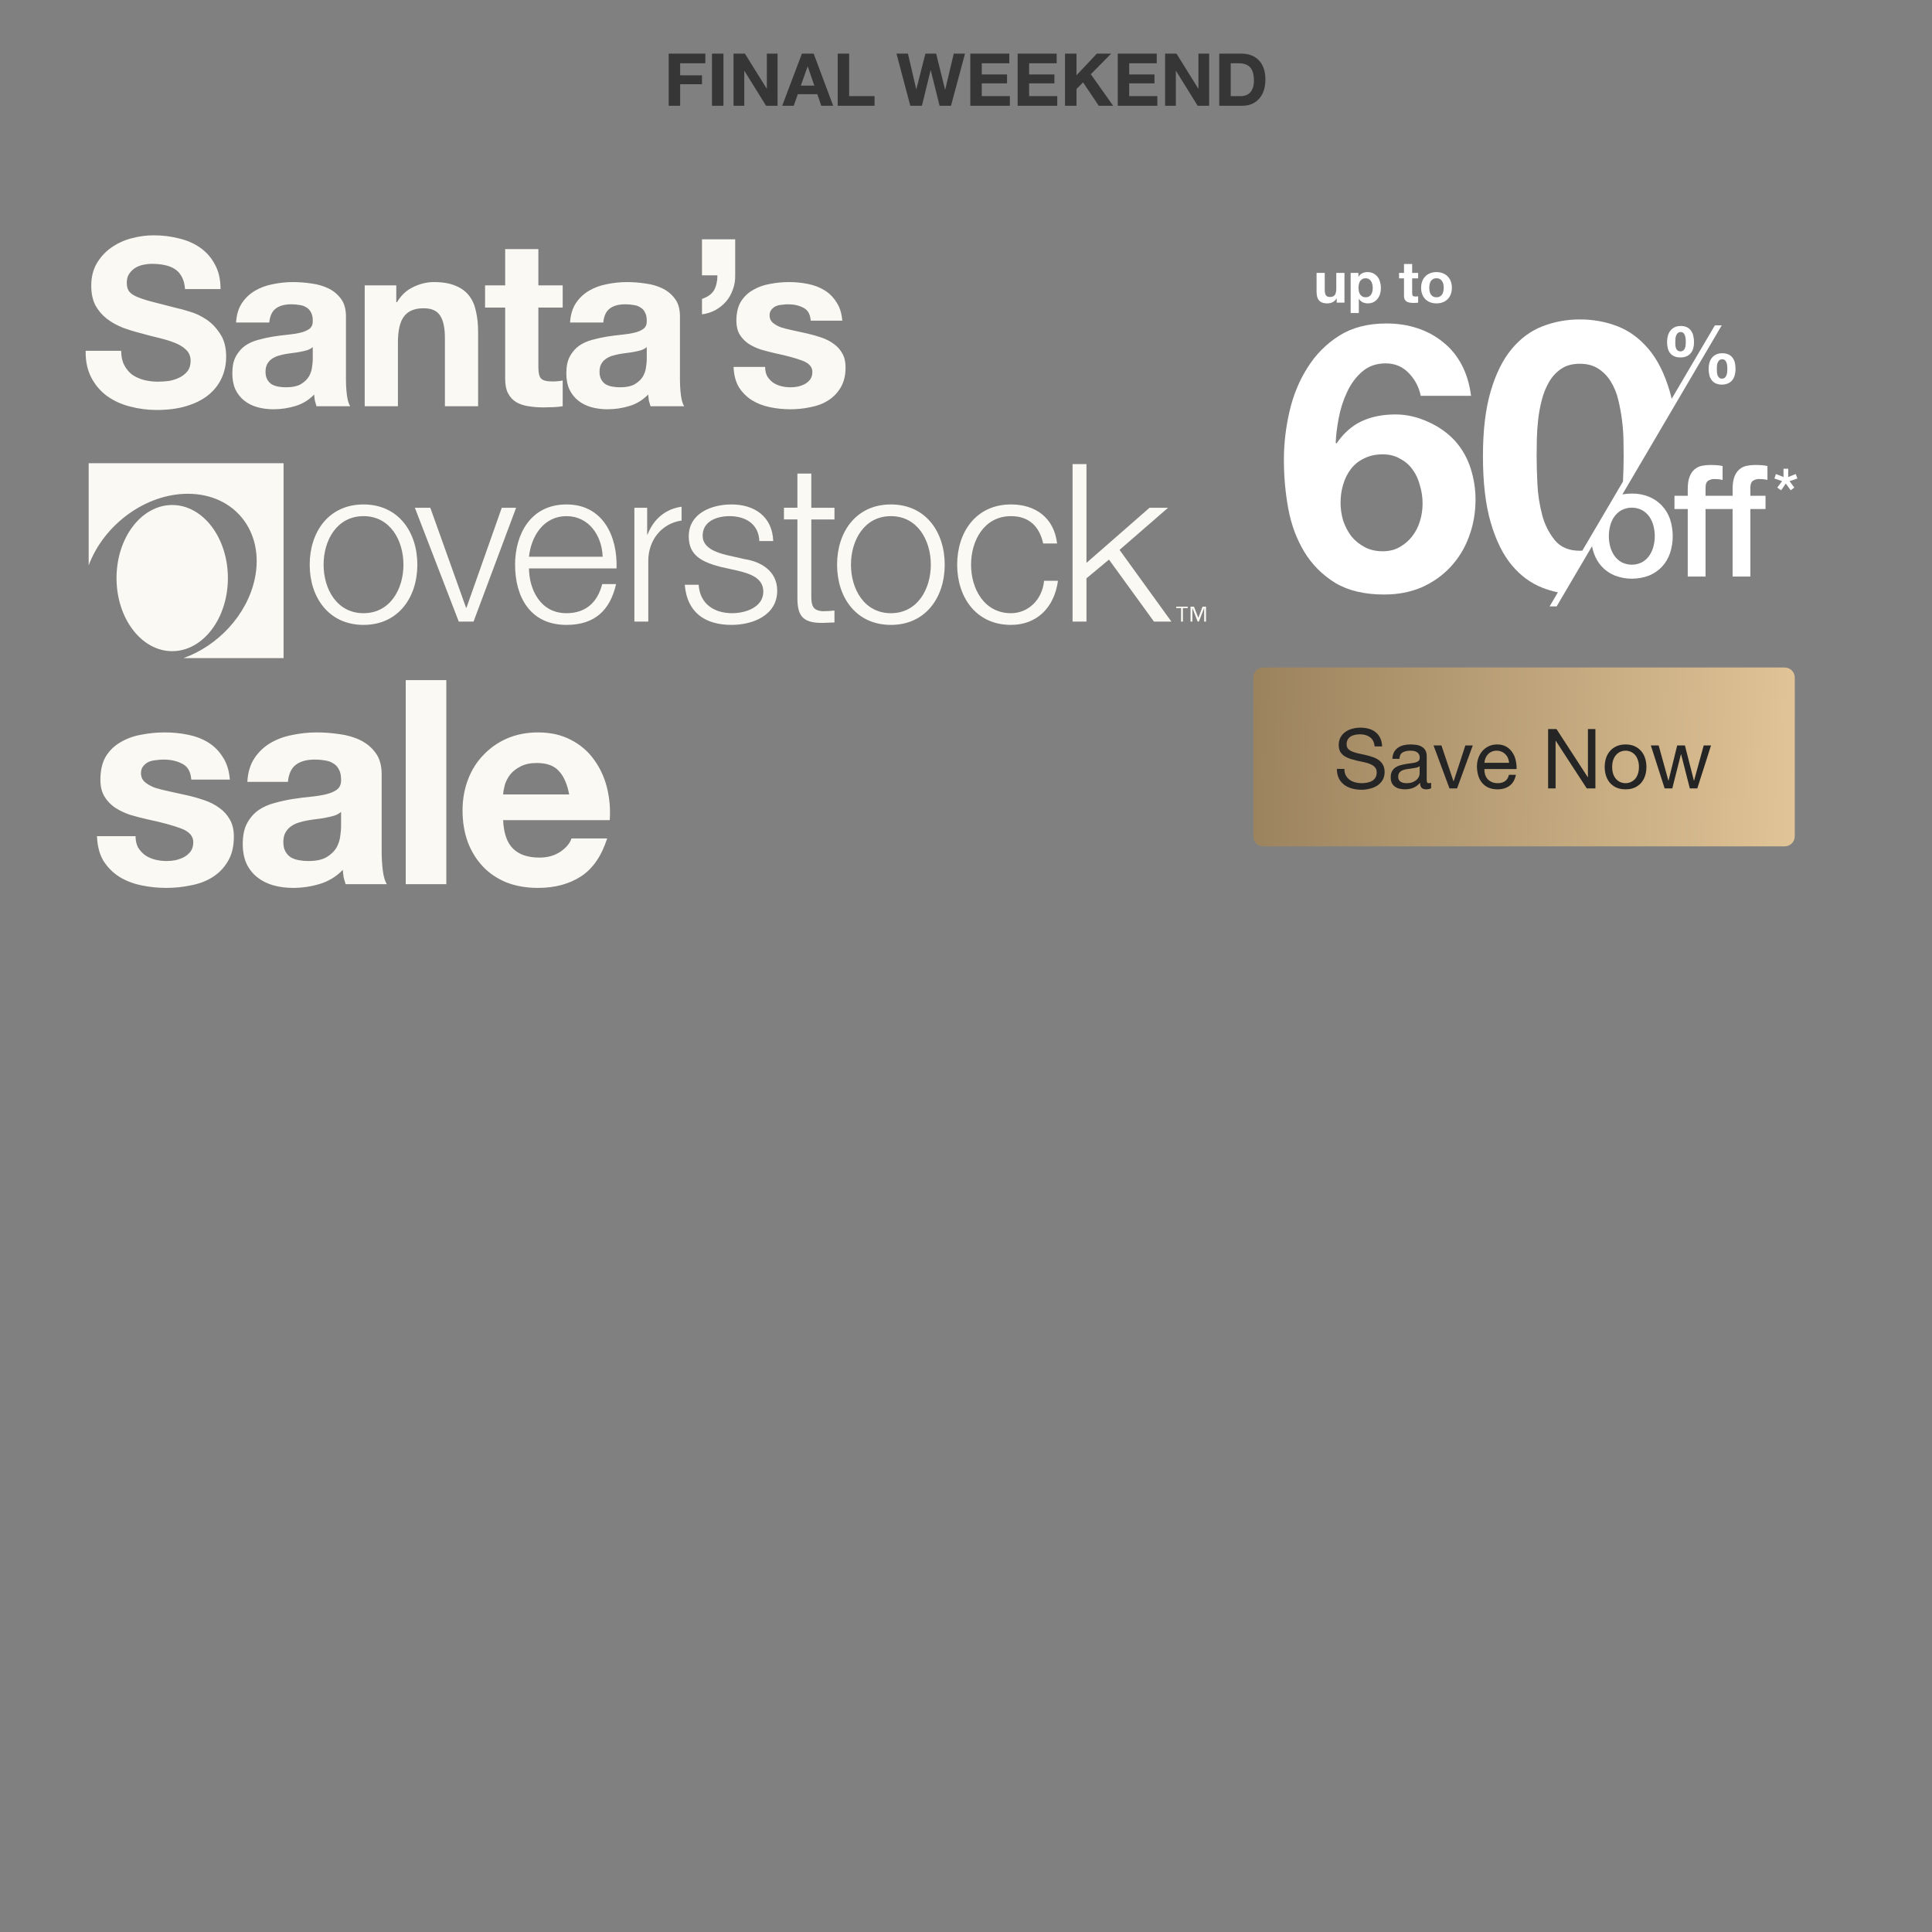 <svg width="767" height="767" viewBox="0 0 767 767" fill="none" xmlns="http://www.w3.org/2000/svg">
<rect x="0" y="0" width="767" height="767" fill="#808080" stroke="none"/>
<path d="M533.747 120.142H530.665V118.499H530.596C530.185 119.184 529.653 119.678 528.998 119.983C528.344 120.287 527.674 120.439 526.989 120.439C526.122 120.439 525.406 120.325 524.843 120.097C524.295 119.869 523.862 119.549 523.542 119.138C523.222 118.712 522.994 118.202 522.857 117.608C522.735 117 522.675 116.33 522.675 115.6V108.34H525.916V115.006C525.916 115.98 526.068 116.711 526.373 117.198C526.677 117.669 527.218 117.905 527.994 117.905C528.876 117.905 529.516 117.647 529.911 117.129C530.307 116.596 530.505 115.729 530.505 114.527V108.34H533.747V120.142ZM542.165 118.019C542.698 118.019 543.139 117.913 543.489 117.7C543.854 117.487 544.144 117.213 544.357 116.878C544.585 116.528 544.745 116.125 544.836 115.668C544.927 115.211 544.973 114.747 544.973 114.275C544.973 113.804 544.92 113.34 544.813 112.883C544.722 112.426 544.562 112.023 544.334 111.673C544.106 111.308 543.809 111.019 543.444 110.806C543.094 110.577 542.66 110.463 542.142 110.463C541.61 110.463 541.161 110.577 540.795 110.806C540.445 111.019 540.156 111.3 539.928 111.65C539.715 112 539.563 112.404 539.471 112.86C539.38 113.317 539.334 113.788 539.334 114.275C539.334 114.747 539.38 115.211 539.471 115.668C539.578 116.125 539.738 116.528 539.951 116.878C540.179 117.213 540.476 117.487 540.841 117.7C541.206 117.913 541.648 118.019 542.165 118.019ZM536.207 108.34H539.289V109.847H539.334C539.73 109.208 540.232 108.743 540.841 108.454C541.45 108.165 542.119 108.02 542.85 108.02C543.778 108.02 544.577 108.195 545.247 108.545C545.917 108.896 546.472 109.36 546.914 109.938C547.355 110.516 547.682 111.194 547.895 111.97C548.108 112.731 548.215 113.53 548.215 114.367C548.215 115.158 548.108 115.919 547.895 116.65C547.682 117.38 547.355 118.027 546.914 118.59C546.487 119.153 545.947 119.602 545.293 119.937C544.653 120.272 543.9 120.439 543.033 120.439C542.302 120.439 541.625 120.295 541.001 120.005C540.392 119.701 539.89 119.26 539.494 118.681H539.449V124.274H536.207V108.34ZM560.626 108.34H563V110.509H560.626V116.353C560.626 116.901 560.717 117.266 560.899 117.449C561.082 117.631 561.447 117.723 561.995 117.723C562.178 117.723 562.353 117.715 562.52 117.7C562.688 117.685 562.848 117.662 563 117.631V120.142C562.726 120.188 562.421 120.219 562.087 120.234C561.752 120.249 561.425 120.257 561.105 120.257C560.603 120.257 560.123 120.219 559.667 120.142C559.225 120.082 558.83 119.952 558.48 119.754C558.145 119.557 557.878 119.275 557.681 118.91C557.483 118.544 557.384 118.065 557.384 117.471V110.509H555.421V108.34H557.384V104.802H560.626V108.34ZM567.419 114.253C567.419 114.724 567.464 115.189 567.555 115.645C567.647 116.087 567.799 116.49 568.012 116.855C568.24 117.205 568.537 117.487 568.902 117.7C569.268 117.913 569.724 118.019 570.272 118.019C570.82 118.019 571.277 117.913 571.642 117.7C572.022 117.487 572.319 117.205 572.532 116.855C572.76 116.49 572.92 116.087 573.012 115.645C573.103 115.189 573.149 114.724 573.149 114.253C573.149 113.781 573.103 113.317 573.012 112.86C572.92 112.404 572.76 112 572.532 111.65C572.319 111.3 572.022 111.019 571.642 110.806C571.277 110.577 570.82 110.463 570.272 110.463C569.724 110.463 569.268 110.577 568.902 110.806C568.537 111.019 568.24 111.3 568.012 111.65C567.799 112 567.647 112.404 567.555 112.86C567.464 113.317 567.419 113.781 567.419 114.253ZM564.177 114.253C564.177 113.309 564.321 112.457 564.611 111.696C564.9 110.92 565.311 110.265 565.843 109.733C566.376 109.185 567.015 108.766 567.761 108.477C568.507 108.173 569.344 108.02 570.272 108.02C571.2 108.02 572.038 108.173 572.783 108.477C573.544 108.766 574.191 109.185 574.724 109.733C575.256 110.265 575.667 110.92 575.956 111.696C576.246 112.457 576.39 113.309 576.39 114.253C576.39 115.196 576.246 116.049 575.956 116.809C575.667 117.57 575.256 118.225 574.724 118.773C574.191 119.305 573.544 119.716 572.783 120.005C572.038 120.295 571.2 120.439 570.272 120.439C569.344 120.439 568.507 120.295 567.761 120.005C567.015 119.716 566.376 119.305 565.843 118.773C565.311 118.225 564.9 117.57 564.611 116.809C564.321 116.049 564.177 115.196 564.177 114.253Z" fill="white"/>
<path d="M694.891 193.528V196.814H700.91V202.086H694.891V228.883H687.835V202.086H677.104V228.883H670.032V202.086H664.76V196.814H670.032V194.148C670.032 192.124 670.281 190.48 670.779 189.215C671.181 188.091 671.865 187.088 672.765 186.303C673.581 185.624 674.55 185.155 675.588 184.936C676.678 184.705 677.789 184.591 678.903 184.597C681.179 184.597 682.833 184.741 683.866 185.03V190.548C683.388 190.42 682.901 190.328 682.409 190.272C681.802 190.204 681.191 190.173 680.58 190.179C679.713 190.155 678.86 190.393 678.13 190.862C677.448 191.317 677.107 192.206 677.107 193.528V196.814H687.838V194.148C687.838 192.124 688.087 190.48 688.585 189.215C688.987 188.092 689.67 187.089 690.568 186.303C691.384 185.626 692.353 185.157 693.39 184.936C694.482 184.706 695.594 184.592 696.71 184.597C698.982 184.597 700.637 184.741 701.672 185.03V190.548C701.194 190.42 700.707 190.328 700.216 190.272C699.608 190.204 698.997 190.173 698.386 190.179C697.518 190.155 696.664 190.393 695.933 190.862C695.265 191.317 694.891 192.21 694.891 193.528Z" fill="white"/>
<path d="M659.764 200.724C658.338 199.206 656.604 198.01 654.678 197.218C652.508 196.339 650.183 195.906 647.842 195.944C646.582 195.938 645.324 196.051 644.085 196.284L683.525 129.162H680.807L663.665 158.308C663.419 157.274 663.154 156.265 662.87 155.295C660.812 148.325 658.006 142.739 654.454 138.538C650.902 134.336 646.795 131.33 642.133 129.52C637.365 127.699 632.301 126.783 627.198 126.817C622.139 126.789 617.119 127.706 612.397 129.52C607.737 131.323 603.653 134.328 600.146 138.538C596.639 142.747 593.86 148.332 591.809 155.295C589.753 162.264 588.725 170.852 588.725 181.058C588.725 191.577 589.753 200.369 591.809 207.433C593.865 214.498 596.644 220.133 600.146 224.34C603.653 228.547 607.737 231.552 612.397 233.357C614.372 234.121 616.406 234.722 618.479 235.157L615.197 240.739H617.982L632.029 216.842C632.204 217.79 632.453 218.723 632.776 219.632C633.447 221.611 634.524 223.428 635.938 224.967C637.365 226.486 639.1 227.681 641.027 228.473C645.44 230.166 650.322 230.166 654.734 228.473C656.66 227.68 658.394 226.485 659.82 224.967C661.234 223.428 662.311 221.611 662.982 219.632C664.431 215.22 664.431 210.46 662.982 206.048C662.293 204.068 661.196 202.254 659.764 200.724ZM627.156 218.646C622.848 218.646 619.542 217.243 617.24 214.438C614.846 211.462 613.129 208.002 612.206 204.297C611.148 200.268 610.522 196.137 610.34 191.975C610.138 187.719 610.038 184.087 610.041 181.08C610.041 179.278 610.066 177.099 610.115 174.542C610.165 171.986 610.341 169.356 610.642 166.653C610.94 163.94 611.439 161.253 612.135 158.614C612.774 156.109 613.76 153.706 615.067 151.475C616.263 149.43 617.907 147.682 619.876 146.364C621.83 145.064 624.259 144.413 627.164 144.411C630.069 144.408 632.524 145.059 634.531 146.364C636.543 147.677 638.237 149.423 639.489 151.475C640.834 153.687 641.823 156.096 642.42 158.614C643.066 161.264 643.565 163.948 643.914 166.653C644.257 169.27 644.457 171.904 644.515 174.542C644.562 177.096 644.587 179.276 644.589 181.08C644.589 183.895 644.501 187.256 644.324 191.161L628.179 218.608C627.847 218.631 627.504 218.642 627.156 218.642V218.646ZM656.414 216.947C656.084 218.244 655.528 219.472 654.772 220.576C654.03 221.651 653.054 222.545 651.919 223.19C650.653 223.842 649.249 224.183 647.825 224.183C646.4 224.183 644.997 223.842 643.731 223.19C642.593 222.547 641.618 221.653 640.878 220.576C640.119 219.474 639.562 218.245 639.235 216.947C638.529 214.254 638.529 211.425 639.235 208.733C639.554 207.432 640.111 206.201 640.878 205.103C641.627 204.045 642.601 203.167 643.731 202.531C644.997 201.878 646.4 201.538 647.825 201.538C649.249 201.538 650.653 201.878 651.919 202.531C653.047 203.169 654.021 204.047 654.772 205.103C655.536 206.203 656.093 207.433 656.414 208.733C657.116 211.426 657.116 214.254 656.414 216.947Z" fill="white"/>
<path d="M672.249 133.384C672.099 132.645 671.8 131.944 671.372 131.323C670.953 130.736 670.398 130.258 669.755 129.931C668.976 129.565 668.121 129.39 667.261 129.419C666.423 129.399 665.593 129.569 664.83 129.916C664.167 130.231 663.587 130.697 663.135 131.275C662.675 131.875 662.339 132.56 662.146 133.291C661.927 134.093 661.819 134.921 661.825 135.752C661.818 136.575 661.91 137.396 662.097 138.197C662.253 138.905 662.559 139.57 662.993 140.15C663.427 140.708 663.995 141.149 664.643 141.431C665.425 141.763 666.27 141.923 667.119 141.897C667.951 141.917 668.779 141.765 669.55 141.449C670.201 141.173 670.777 140.746 671.23 140.202C671.681 139.641 672.013 138.993 672.204 138.298C672.425 137.512 672.533 136.699 672.525 135.882C672.523 135.042 672.431 134.205 672.249 133.384ZM669.195 136.984C669.167 137.388 669.081 137.787 668.941 138.167C668.81 138.531 668.589 138.854 668.299 139.108C667.958 139.358 667.547 139.493 667.125 139.493C666.702 139.493 666.291 139.358 665.95 139.108C665.672 138.851 665.463 138.527 665.342 138.167C665.212 137.78 665.137 137.377 665.118 136.969C665.099 136.54 665.088 136.159 665.088 135.815C665.088 135.472 665.088 135.039 665.136 134.568C665.162 134.121 665.253 133.679 665.405 133.258C665.544 132.871 665.768 132.521 666.062 132.235C666.391 131.943 666.822 131.794 667.261 131.82C667.469 131.807 667.678 131.84 667.871 131.918C668.065 131.995 668.239 132.115 668.381 132.268C668.655 132.582 668.857 132.953 668.971 133.355C669.1 133.786 669.18 134.231 669.21 134.68C669.243 135.139 669.258 135.528 669.258 135.849C669.258 136.17 669.229 136.577 669.195 136.984ZM688.749 144.078C688.601 143.358 688.302 142.677 687.871 142.08C687.449 141.509 686.894 141.047 686.255 140.736C685.473 140.379 684.619 140.209 683.761 140.24C682.925 140.219 682.095 140.384 681.33 140.721C680.672 141.021 680.093 141.469 679.638 142.032C679.178 142.607 678.84 143.27 678.645 143.981C678.426 144.772 678.318 145.59 678.324 146.412C678.32 147.241 678.412 148.068 678.597 148.876C678.758 149.595 679.063 150.275 679.493 150.874C679.916 151.446 680.478 151.902 681.124 152.199C681.903 152.542 682.749 152.706 683.6 152.681C684.434 152.701 685.263 152.542 686.03 152.214C686.687 151.927 687.264 151.483 687.711 150.922C688.16 150.341 688.492 149.678 688.685 148.969C688.905 148.178 689.013 147.36 689.006 146.539C689.012 145.708 688.926 144.879 688.749 144.067V144.078ZM685.694 147.644C685.666 148.069 685.581 148.488 685.441 148.891C685.31 149.273 685.092 149.618 684.802 149.899C684.483 150.187 684.063 150.336 683.633 150.313C683.418 150.328 683.203 150.298 682.999 150.227C682.796 150.156 682.609 150.044 682.45 149.899C682.171 149.615 681.962 149.27 681.841 148.891C681.712 148.482 681.637 148.058 681.617 147.629C681.599 147.181 681.587 146.785 681.587 146.445C681.587 146.105 681.587 145.676 681.636 145.228C681.662 144.801 681.755 144.38 681.909 143.981C682.045 143.613 682.269 143.283 682.562 143.021C682.902 142.753 683.329 142.62 683.761 142.648C683.967 142.635 684.175 142.667 684.368 142.742C684.561 142.817 684.736 142.932 684.881 143.081C685.149 143.375 685.351 143.724 685.47 144.104C685.6 144.509 685.681 144.927 685.709 145.351C685.743 145.788 685.758 146.169 685.758 146.471C685.758 146.774 685.728 147.196 685.694 147.633V147.644Z" fill="white"/>
<path d="M704.439 189.97L705.041 188.192L708.046 189.368V186.09H709.913V189.368L712.9 188.192L713.557 189.97L710.443 191.008L712.355 193.573L710.906 194.637L708.968 191.964L707.102 194.637L705.571 193.573L707.482 191.008L704.439 189.97Z" fill="white"/>
<path d="M548.926 180.37C546.163 180.37 543.696 180.913 541.525 181.998C539.453 182.985 537.726 184.366 536.345 186.142C534.963 187.919 533.927 189.991 533.237 192.359C532.546 194.628 532.201 197.046 532.201 199.611C532.201 201.979 532.546 204.347 533.237 206.716C534.026 208.985 535.111 211.057 536.493 212.932C537.973 214.708 539.749 216.139 541.821 217.224C543.893 218.31 546.261 218.852 548.926 218.852C551.491 218.852 553.711 218.31 555.586 217.224C557.559 216.139 559.237 214.708 560.618 212.932C562 211.156 563.036 209.133 563.726 206.864C564.417 204.594 564.762 202.275 564.762 199.907C564.762 197.44 564.417 195.072 563.726 192.803C563.134 190.435 562.197 188.363 560.914 186.587C559.631 184.712 557.954 183.232 555.882 182.146C553.908 180.962 551.59 180.37 548.926 180.37ZM564.022 157.133C563.332 153.679 561.753 150.67 559.286 148.104C556.819 145.539 553.76 144.256 550.11 144.256C546.36 144.256 543.203 145.391 540.637 147.66C538.17 149.831 536.197 152.545 534.717 155.801C533.237 158.958 532.151 162.362 531.461 166.013C530.77 169.664 530.375 172.92 530.276 175.782L530.573 176.078C533.434 171.934 536.789 168.974 540.637 167.197C544.485 165.421 548.926 164.533 553.958 164.533C558.398 164.533 562.74 165.52 566.983 167.493C571.225 169.368 574.827 171.934 577.787 175.19C580.55 178.347 582.573 181.949 583.856 185.994C585.138 190.04 585.78 194.135 585.78 198.279C585.78 203.607 584.892 208.59 583.115 213.228C581.438 217.767 578.971 221.763 575.715 225.217C572.558 228.572 568.759 231.236 564.318 233.209C559.878 235.084 554.945 236.021 549.518 236.021C541.722 236.021 535.259 234.492 530.128 231.433C524.998 228.276 520.903 224.181 517.844 219.148C514.785 214.116 512.664 208.442 511.479 202.127C510.295 195.714 509.703 189.201 509.703 182.59C509.703 176.177 510.443 169.763 511.923 163.349C513.404 156.936 515.772 151.163 519.028 146.032C522.284 140.803 526.478 136.56 531.609 133.304C536.74 130.047 543.005 128.419 550.406 128.419C554.846 128.419 558.99 129.061 562.838 130.343C566.687 131.626 570.091 133.501 573.051 135.968C576.011 138.336 578.429 141.296 580.303 144.848C582.178 148.4 583.411 152.495 584.004 157.133H564.022Z" fill="white"/>
<path d="M48.108 139.274C48.108 141.502 48.51 143.389 49.314 144.936C50.119 146.483 51.171 147.752 52.47 148.742C53.831 149.67 55.409 150.382 57.204 150.877C58.998 151.31 60.855 151.526 62.773 151.526C64.072 151.526 65.465 151.434 66.95 151.248C68.435 151.001 69.827 150.567 71.127 149.949C72.426 149.33 73.509 148.494 74.375 147.442C75.242 146.329 75.675 144.936 75.675 143.266C75.675 141.471 75.087 140.017 73.911 138.903C72.797 137.789 71.312 136.861 69.456 136.119C67.6 135.376 65.496 134.726 63.144 134.169C60.793 133.612 58.41 132.994 55.997 132.313C53.522 131.694 51.109 130.952 48.757 130.085C46.406 129.157 44.302 127.981 42.446 126.558C40.589 125.135 39.073 123.371 37.898 121.268C36.784 119.102 36.227 116.503 36.227 113.471C36.227 110.067 36.938 107.128 38.362 104.653C39.847 102.116 41.765 100.012 44.116 98.341C46.468 96.671 49.129 95.433 52.099 94.629C55.069 93.824 58.039 93.422 61.009 93.422C64.475 93.422 67.785 93.824 70.941 94.629C74.159 95.371 77.005 96.609 79.48 98.341C81.956 100.074 83.905 102.302 85.328 105.024C86.813 107.685 87.555 110.934 87.555 114.77H73.447C73.323 112.79 72.89 111.15 72.148 109.851C71.467 108.551 70.539 107.53 69.363 106.788C68.187 106.045 66.826 105.519 65.279 105.21C63.794 104.901 62.154 104.746 60.36 104.746C59.184 104.746 58.008 104.87 56.833 105.117C55.657 105.365 54.574 105.798 53.584 106.417C52.656 107.035 51.882 107.809 51.263 108.737C50.645 109.665 50.335 110.841 50.335 112.264C50.335 113.564 50.583 114.616 51.078 115.42C51.573 116.224 52.532 116.967 53.955 117.648C55.44 118.328 57.451 119.009 59.988 119.69C62.587 120.37 65.96 121.237 70.106 122.289C71.343 122.536 73.045 123 75.211 123.681C77.438 124.3 79.635 125.321 81.801 126.744C83.966 128.167 85.823 130.085 87.37 132.499C88.979 134.85 89.783 137.882 89.783 141.595C89.783 144.627 89.195 147.442 88.02 150.041C86.844 152.64 85.08 154.899 82.729 156.817C80.439 158.674 77.562 160.128 74.097 161.18C70.694 162.232 66.733 162.758 62.216 162.758C58.565 162.758 55.007 162.293 51.542 161.365C48.139 160.499 45.106 159.107 42.446 157.188C39.847 155.27 37.774 152.826 36.227 149.856C34.68 146.886 33.937 143.358 33.999 139.274H48.108ZM93.72 128.043C93.906 124.949 94.679 122.381 96.04 120.339C97.402 118.297 99.134 116.658 101.238 115.42C103.342 114.182 105.694 113.316 108.293 112.821C110.953 112.264 113.614 111.986 116.275 111.986C118.688 111.986 121.132 112.171 123.608 112.543C126.083 112.852 128.341 113.502 130.383 114.492C132.425 115.482 134.096 116.874 135.396 118.669C136.695 120.401 137.345 122.722 137.345 125.63V150.598C137.345 152.764 137.469 154.837 137.716 156.817C137.964 158.797 138.397 160.282 139.015 161.272H125.65C125.402 160.53 125.186 159.787 125 159.045C124.876 158.24 124.783 157.436 124.721 156.632C122.618 158.797 120.142 160.313 117.296 161.18C114.449 162.046 111.541 162.479 108.571 162.479C106.281 162.479 104.147 162.201 102.166 161.644C100.186 161.087 98.454 160.221 96.969 159.045C95.484 157.869 94.308 156.384 93.442 154.59C92.637 152.795 92.235 150.66 92.235 148.185C92.235 145.462 92.699 143.235 93.627 141.502C94.617 139.708 95.855 138.284 97.34 137.232C98.887 136.18 100.619 135.407 102.538 134.912C104.518 134.355 106.498 133.922 108.478 133.612C110.458 133.303 112.407 133.056 114.326 132.87C116.244 132.684 117.946 132.406 119.431 132.035C120.916 131.663 122.092 131.137 122.958 130.457C123.824 129.714 124.226 128.662 124.165 127.301C124.165 125.878 123.917 124.764 123.422 123.959C122.989 123.093 122.37 122.443 121.566 122.01C120.823 121.515 119.926 121.206 118.874 121.082C117.884 120.896 116.801 120.804 115.625 120.804C113.026 120.804 110.984 121.36 109.499 122.474C108.014 123.588 107.148 125.444 106.9 128.043H93.72ZM124.165 137.789C123.608 138.284 122.896 138.687 122.03 138.996C121.225 139.243 120.328 139.46 119.338 139.646C118.41 139.831 117.42 139.986 116.368 140.11C115.316 140.234 114.264 140.388 113.212 140.574C112.222 140.76 111.232 141.007 110.242 141.316C109.314 141.626 108.478 142.059 107.736 142.616C107.055 143.111 106.498 143.761 106.065 144.565C105.632 145.37 105.415 146.391 105.415 147.628C105.415 148.804 105.632 149.794 106.065 150.598C106.498 151.403 107.086 152.052 107.828 152.548C108.571 152.981 109.437 153.29 110.427 153.476C111.417 153.661 112.438 153.754 113.49 153.754C116.089 153.754 118.1 153.321 119.524 152.455C120.947 151.588 121.999 150.567 122.679 149.392C123.36 148.154 123.762 146.917 123.886 145.679C124.072 144.441 124.165 143.451 124.165 142.709V137.789ZM144.791 113.285H157.321V119.968H157.6C159.27 117.184 161.436 115.173 164.097 113.935C166.758 112.635 169.48 111.986 172.265 111.986C175.792 111.986 178.669 112.481 180.897 113.471C183.187 114.399 184.981 115.729 186.281 117.462C187.58 119.133 188.477 121.206 188.972 123.681C189.529 126.094 189.808 128.786 189.808 131.756V161.272H176.627V134.169C176.627 130.209 176.009 127.27 174.771 125.352C173.533 123.371 171.337 122.381 168.181 122.381C164.592 122.381 161.993 123.464 160.384 125.63C158.775 127.734 157.971 131.23 157.971 136.119V161.272H144.791V113.285ZM213.734 113.285H223.387V122.103H213.734V145.865C213.734 148.092 214.105 149.577 214.848 150.32C215.59 151.062 217.075 151.434 219.303 151.434C220.045 151.434 220.757 151.403 221.438 151.341C222.118 151.279 222.768 151.186 223.387 151.062V161.272C222.273 161.458 221.036 161.582 219.674 161.644C218.313 161.706 216.982 161.737 215.683 161.737C213.641 161.737 211.692 161.582 209.835 161.272C208.041 161.025 206.432 160.499 205.009 159.695C203.648 158.89 202.565 157.745 201.76 156.26C200.956 154.775 200.554 152.826 200.554 150.413V122.103H192.571V113.285H200.554V98.898H213.734V113.285ZM226.317 128.043C226.502 124.949 227.276 122.381 228.637 120.339C229.998 118.297 231.731 116.658 233.835 115.42C235.939 114.182 238.29 113.316 240.889 112.821C243.55 112.264 246.211 111.986 248.871 111.986C251.285 111.986 253.729 112.171 256.204 112.543C258.679 112.852 260.938 113.502 262.98 114.492C265.022 115.482 266.693 116.874 267.992 118.669C269.292 120.401 269.941 122.722 269.941 125.63V150.598C269.941 152.764 270.065 154.837 270.313 156.817C270.56 158.797 270.993 160.282 271.612 161.272H258.246C257.999 160.53 257.782 159.787 257.596 159.045C257.473 158.24 257.38 157.436 257.318 156.632C255.214 158.797 252.739 160.313 249.892 161.18C247.046 162.046 244.138 162.479 241.168 162.479C238.878 162.479 236.743 162.201 234.763 161.644C232.783 161.087 231.05 160.221 229.565 159.045C228.08 157.869 226.904 156.384 226.038 154.59C225.234 152.795 224.831 150.66 224.831 148.185C224.831 145.462 225.296 143.235 226.224 141.502C227.214 139.708 228.451 138.284 229.936 137.232C231.483 136.18 233.216 135.407 235.134 134.912C237.114 134.355 239.095 133.922 241.075 133.612C243.055 133.303 245.004 133.056 246.922 132.87C248.841 132.684 250.542 132.406 252.027 132.035C253.512 131.663 254.688 131.137 255.554 130.457C256.421 129.714 256.823 128.662 256.761 127.301C256.761 125.878 256.514 124.764 256.019 123.959C255.585 123.093 254.967 122.443 254.162 122.01C253.42 121.515 252.522 121.206 251.47 121.082C250.48 120.896 249.397 120.804 248.222 120.804C245.623 120.804 243.581 121.36 242.096 122.474C240.611 123.588 239.744 125.444 239.497 128.043H226.317ZM256.761 137.789C256.204 138.284 255.493 138.687 254.626 138.996C253.822 139.243 252.925 139.46 251.934 139.646C251.006 139.831 250.016 139.986 248.964 140.11C247.912 140.234 246.86 140.388 245.808 140.574C244.818 140.76 243.828 141.007 242.838 141.316C241.91 141.626 241.075 142.059 240.332 142.616C239.651 143.111 239.095 143.761 238.661 144.565C238.228 145.37 238.012 146.391 238.012 147.628C238.012 148.804 238.228 149.794 238.661 150.598C239.095 151.403 239.682 152.052 240.425 152.548C241.168 152.981 242.034 153.29 243.024 153.476C244.014 153.661 245.035 153.754 246.087 153.754C248.686 153.754 250.697 153.321 252.12 152.455C253.543 151.588 254.595 150.567 255.276 149.392C255.957 148.154 256.359 146.917 256.483 145.679C256.668 144.441 256.761 143.451 256.761 142.709V137.789ZM278.687 95H291.867V109.201C291.929 111.243 291.619 113.161 290.939 114.956C290.32 116.75 289.423 118.328 288.247 119.69C287.071 121.051 285.648 122.196 283.977 123.124C282.368 123.99 280.605 124.547 278.687 124.795V118.669C281.038 117.864 282.647 116.689 283.513 115.142C284.379 113.533 284.813 111.584 284.813 109.294H278.687V95ZM303.757 145.679C303.757 147.102 304.036 148.34 304.592 149.392C305.211 150.382 305.985 151.217 306.913 151.898C307.841 152.517 308.893 152.981 310.069 153.29C311.306 153.599 312.575 153.754 313.874 153.754C314.802 153.754 315.762 153.661 316.752 153.476C317.804 153.228 318.732 152.888 319.536 152.455C320.403 151.96 321.114 151.341 321.671 150.598C322.228 149.794 322.506 148.804 322.506 147.628C322.506 145.648 321.176 144.163 318.515 143.173C315.916 142.183 312.265 141.193 307.563 140.203C305.644 139.769 303.757 139.274 301.901 138.718C300.106 138.099 298.497 137.325 297.074 136.397C295.651 135.407 294.506 134.2 293.64 132.777C292.774 131.292 292.34 129.498 292.34 127.394C292.34 124.3 292.928 121.763 294.104 119.783C295.341 117.802 296.95 116.255 298.93 115.142C300.911 113.966 303.138 113.161 305.613 112.728C308.089 112.233 310.626 111.986 313.225 111.986C315.823 111.986 318.33 112.233 320.743 112.728C323.218 113.223 325.415 114.059 327.333 115.234C329.251 116.41 330.829 117.988 332.067 119.968C333.366 121.886 334.14 124.331 334.387 127.301H321.857C321.671 124.764 320.712 123.062 318.979 122.196C317.247 121.268 315.205 120.804 312.853 120.804C312.111 120.804 311.306 120.865 310.44 120.989C309.574 121.051 308.769 121.237 308.027 121.546C307.346 121.855 306.758 122.32 306.263 122.938C305.768 123.495 305.521 124.269 305.521 125.259C305.521 126.435 305.954 127.394 306.82 128.136C307.686 128.879 308.8 129.498 310.162 129.993C311.585 130.426 313.194 130.828 314.988 131.199C316.783 131.57 318.608 131.973 320.464 132.406C322.383 132.839 324.239 133.365 326.034 133.984C327.89 134.603 329.53 135.438 330.953 136.49C332.376 137.48 333.521 138.748 334.387 140.295C335.254 141.781 335.687 143.637 335.687 145.865C335.687 149.02 335.037 151.681 333.737 153.847C332.5 155.951 330.86 157.653 328.818 158.952C326.776 160.251 324.425 161.149 321.764 161.644C319.165 162.201 316.504 162.479 313.781 162.479C310.997 162.479 308.274 162.201 305.613 161.644C302.953 161.087 300.57 160.159 298.466 158.859C296.424 157.56 294.723 155.858 293.361 153.754C292.062 151.588 291.35 148.897 291.227 145.679H303.757Z" fill="#FBF9F3"/>
<path d="M53.813 331.956C53.813 333.695 54.154 335.208 54.834 336.494C55.591 337.704 56.536 338.726 57.671 339.558C58.806 340.314 60.092 340.881 61.529 341.26C63.042 341.638 64.592 341.827 66.181 341.827C67.316 341.827 68.488 341.714 69.698 341.487C70.984 341.184 72.119 340.768 73.102 340.238C74.161 339.633 75.031 338.877 75.712 337.969C76.393 336.986 76.733 335.776 76.733 334.338C76.733 331.918 75.107 330.102 71.854 328.892C68.677 327.682 64.214 326.471 58.465 325.261C56.12 324.732 53.813 324.127 51.544 323.446C49.35 322.689 47.384 321.744 45.644 320.609C43.904 319.399 42.505 317.924 41.446 316.184C40.387 314.369 39.857 312.175 39.857 309.603C39.857 305.821 40.576 302.72 42.013 300.299C43.526 297.878 45.492 295.987 47.913 294.626C50.334 293.188 53.057 292.205 56.083 291.676C59.108 291.07 62.21 290.768 65.387 290.768C68.564 290.768 71.627 291.07 74.577 291.676C77.603 292.281 80.288 293.302 82.633 294.739C84.978 296.176 86.907 298.105 88.42 300.526C90.008 302.871 90.954 305.859 91.257 309.49H75.939C75.712 306.388 74.54 304.308 72.421 303.249C70.303 302.114 67.807 301.547 64.933 301.547C64.025 301.547 63.042 301.623 61.983 301.774C60.924 301.85 59.94 302.077 59.033 302.455C58.201 302.833 57.482 303.4 56.877 304.157C56.272 304.838 55.969 305.783 55.969 306.993C55.969 308.431 56.499 309.603 57.558 310.511C58.617 311.418 59.978 312.175 61.642 312.78C63.382 313.31 65.349 313.801 67.543 314.255C69.736 314.709 71.968 315.201 74.237 315.73C76.582 316.26 78.851 316.903 81.045 317.659C83.314 318.415 85.319 319.437 87.058 320.723C88.798 321.933 90.198 323.484 91.257 325.375C92.316 327.19 92.845 329.459 92.845 332.183C92.845 336.04 92.051 339.293 90.462 341.94C88.95 344.512 86.945 346.593 84.449 348.181C81.953 349.77 79.078 350.866 75.825 351.471C72.648 352.152 69.396 352.493 66.067 352.493C62.663 352.493 59.335 352.152 56.083 351.471C52.83 350.791 49.918 349.656 47.346 348.068C44.85 346.479 42.769 344.399 41.105 341.827C39.517 339.179 38.647 335.889 38.496 331.956H53.813ZM98.19 310.397C98.417 306.615 99.363 303.476 101.027 300.98C102.691 298.483 104.809 296.479 107.381 294.966C109.953 293.453 112.827 292.394 116.004 291.789C119.257 291.108 122.51 290.768 125.762 290.768C128.712 290.768 131.7 290.995 134.726 291.449C137.752 291.827 140.513 292.621 143.009 293.831C145.505 295.042 147.548 296.744 149.136 298.937C150.725 301.055 151.519 303.892 151.519 307.447V337.969C151.519 340.617 151.67 343.151 151.973 345.571C152.275 347.992 152.805 349.807 153.561 351.018H137.222C136.92 350.11 136.655 349.202 136.428 348.294C136.277 347.311 136.163 346.328 136.088 345.344C133.516 347.992 130.49 349.845 127.01 350.904C123.531 351.963 119.976 352.493 116.345 352.493C113.546 352.493 110.936 352.152 108.516 351.471C106.095 350.791 103.977 349.732 102.162 348.294C100.346 346.857 98.909 345.042 97.85 342.848C96.867 340.655 96.375 338.045 96.375 335.019C96.375 331.691 96.942 328.968 98.077 326.85C99.287 324.656 100.8 322.916 102.615 321.63C104.507 320.344 106.625 319.399 108.97 318.794C111.39 318.113 113.811 317.583 116.231 317.205C118.652 316.827 121.035 316.524 123.38 316.297C125.724 316.071 127.805 315.73 129.62 315.276C131.436 314.822 132.873 314.179 133.932 313.347C134.991 312.44 135.482 311.154 135.407 309.49C135.407 307.75 135.104 306.388 134.499 305.405C133.97 304.346 133.213 303.552 132.23 303.022C131.322 302.417 130.225 302.039 128.939 301.887C127.729 301.661 126.405 301.547 124.968 301.547C121.791 301.547 119.295 302.228 117.479 303.589C115.664 304.951 114.605 307.22 114.302 310.397H98.19ZM135.407 322.311C134.726 322.916 133.856 323.408 132.797 323.786C131.814 324.089 130.717 324.353 129.507 324.58C128.372 324.807 127.162 324.996 125.876 325.148C124.59 325.299 123.304 325.488 122.018 325.715C120.808 325.942 119.597 326.245 118.387 326.623C117.252 327.001 116.231 327.53 115.324 328.211C114.491 328.816 113.811 329.611 113.281 330.594C112.752 331.577 112.487 332.825 112.487 334.338C112.487 335.776 112.752 336.986 113.281 337.969C113.811 338.953 114.529 339.747 115.437 340.352C116.345 340.881 117.404 341.26 118.614 341.487C119.824 341.714 121.072 341.827 122.358 341.827C125.535 341.827 127.994 341.297 129.734 340.238C131.473 339.179 132.759 337.931 133.591 336.494C134.423 334.981 134.915 333.468 135.066 331.956C135.293 330.443 135.407 329.232 135.407 328.325V322.311ZM161.075 270.004H177.187V351.018H161.075V270.004ZM225.955 315.39C225.199 311.305 223.837 308.204 221.87 306.086C219.979 303.968 217.067 302.909 213.134 302.909C210.562 302.909 208.406 303.362 206.666 304.27C205.002 305.102 203.64 306.161 202.581 307.447C201.598 308.733 200.879 310.095 200.426 311.532C200.047 312.969 199.82 314.255 199.745 315.39H225.955ZM199.745 325.602C199.972 330.821 201.295 334.603 203.716 336.948C206.137 339.293 209.616 340.465 214.155 340.465C217.407 340.465 220.206 339.671 222.551 338.083C224.896 336.419 226.333 334.679 226.863 332.863H241.046C238.777 339.898 235.297 344.928 230.607 347.954C225.917 350.98 220.244 352.493 213.587 352.493C208.973 352.493 204.813 351.774 201.106 350.337C197.4 348.824 194.261 346.706 191.689 343.983C189.117 341.26 187.112 338.007 185.675 334.225C184.314 330.443 183.633 326.282 183.633 321.744C183.633 317.356 184.351 313.272 185.789 309.49C187.226 305.707 189.268 302.455 191.916 299.732C194.563 296.933 197.702 294.739 201.333 293.151C205.04 291.562 209.125 290.768 213.587 290.768C218.58 290.768 222.929 291.751 226.636 293.718C230.342 295.609 233.368 298.181 235.713 301.434C238.134 304.686 239.873 308.393 240.932 312.553C241.991 316.713 242.37 321.063 242.067 325.602H199.745Z" fill="#FBF9F3"/>
<path d="M478.793 246.765H478.049V241.459H478.022L475.955 246.765H475.471L473.407 241.459H473.379V246.765H472.636V240.84H474.004L475.717 245.217H475.745L477.422 240.84H478.79V246.765H478.793ZM471.525 241.404H469.619V246.765H468.875V241.404H466.969V240.84H471.528V241.404H471.525ZM165.686 224.172C165.686 237.132 158.153 248.08 144.318 248.08C130.482 248.08 122.949 237.132 122.949 224.172C122.949 211.213 130.479 200.264 144.315 200.264C158.151 200.264 165.683 211.213 165.683 224.172H165.686ZM128.467 224.172C128.467 233.805 133.72 243.438 144.318 243.438C154.915 243.438 160.168 233.805 160.168 224.172C160.168 214.54 154.912 204.907 144.315 204.907C133.718 204.907 128.465 214.54 128.465 224.172H128.467ZM164.702 201.58H170.831L185.018 241.249H185.192L199.205 201.58H204.897L187.997 246.765H182.128L164.7 201.58H164.702ZM210.001 225.662C210.089 233.717 214.292 243.438 224.889 243.438C232.947 243.438 237.324 238.71 239.076 231.879H244.594C242.229 242.125 236.274 248.08 224.889 248.08C210.528 248.08 204.485 237.046 204.485 224.172C204.485 212.263 210.528 200.264 224.889 200.264C239.424 200.264 245.205 212.964 244.768 225.659H209.998L210.001 225.662ZM239.25 221.019C238.987 212.702 233.823 204.907 224.889 204.907C215.87 204.907 210.879 212.788 210.001 221.019H239.25ZM301.457 214.802C301.191 207.974 295.939 204.907 289.633 204.907C284.728 204.907 278.947 206.833 278.947 212.699C278.947 217.604 284.554 219.359 288.317 220.32L295.673 221.984C301.979 222.945 308.55 226.626 308.55 234.504C308.55 244.314 298.826 248.08 290.423 248.08C279.911 248.08 272.73 243.175 271.854 232.142H277.372C277.811 239.586 283.327 243.438 290.683 243.438C295.85 243.438 303.032 241.161 303.032 234.855C303.032 229.605 298.127 227.85 293.134 226.623L286.04 225.048C278.861 223.122 273.432 220.669 273.432 212.962C273.432 203.768 282.451 200.264 290.42 200.264C299.44 200.264 306.621 204.995 306.972 214.802H301.454H301.457ZM322.09 201.58H331.284V206.222H322.087V236.695C322.087 240.288 322.612 242.388 326.553 242.65C328.128 242.65 329.706 242.562 331.281 242.388V247.116C329.617 247.116 328.042 247.29 326.379 247.29C319.02 247.29 316.481 244.839 316.569 237.132V206.219H311.228V201.577H316.569V188.009H322.087V201.583L322.09 201.58ZM375.051 224.172C375.051 237.132 367.518 248.08 353.683 248.08C339.847 248.08 332.314 237.132 332.314 224.172C332.314 211.213 339.847 200.264 353.683 200.264C367.518 200.264 375.051 211.213 375.051 224.172ZM337.83 224.172C337.83 233.805 343.085 243.438 353.683 243.438C364.277 243.438 369.533 233.805 369.533 224.172C369.533 214.54 364.274 204.907 353.68 204.907C343.083 204.907 337.83 214.54 337.83 224.172ZM414.146 215.766C412.656 209.024 408.542 204.907 401.36 204.907C390.763 204.907 385.51 214.54 385.51 224.172C385.51 233.805 390.763 243.438 401.36 243.438C408.191 243.438 413.795 238.096 414.494 230.567H420.012C418.523 241.426 411.432 248.08 401.36 248.08C387.525 248.08 379.992 237.132 379.992 224.172C379.992 211.213 387.525 200.264 401.36 200.264C410.993 200.264 418.437 205.432 419.664 215.766H414.146ZM425.807 184.237H431.325V223.47L456.371 201.58H463.725L444.459 218.306L465.04 246.768H458.121L440.259 222.158L431.325 229.602V246.765H425.807V184.24V184.237ZM270.585 201.165V206.648C262.594 207.833 257.366 214.487 257.366 222.686V246.768H251.845V201.58H256.927V212.174H257.101C259.472 206.026 264.244 202.044 270.585 201.163V201.165Z" fill="#FBF9F3"/>
<path d="M35.205 183.905H112.577V261.277H72.816C86.505 256.408 98.094 244.144 101.148 229.775C105.11 211.137 93.212 196.028 74.573 196.028C57.745 196.028 41.185 208.343 35.205 224.453V183.905ZM90.471 229.499C90.471 245.523 80.573 258.514 68.364 258.514C56.156 258.514 46.258 245.523 46.258 229.499C46.258 213.475 56.156 200.485 68.364 200.485C80.573 200.485 90.471 213.475 90.471 229.499Z" fill="#FBF9F3"/>
<path d="M497.523 269C497.523 266.791 499.314 265 501.523 265H708.523C710.733 265 712.523 266.791 712.523 269V332C712.523 334.209 710.733 336 708.523 336H501.523C499.314 336 497.523 334.209 497.523 332V269Z" fill="url(#paint0_linear_40134_4022)"/>
<path d="M545.726 296.335C545.55 294.641 544.934 293.42 543.878 292.672C542.844 291.902 541.513 291.517 539.885 291.517C539.225 291.517 538.576 291.583 537.938 291.715C537.3 291.847 536.728 292.067 536.222 292.375C535.738 292.683 535.342 293.101 535.034 293.629C534.748 294.135 534.605 294.773 534.605 295.543C534.605 296.269 534.814 296.863 535.232 297.325C535.672 297.765 536.244 298.128 536.948 298.414C537.674 298.7 538.488 298.942 539.39 299.14C540.292 299.316 541.205 299.514 542.129 299.734C543.075 299.954 543.999 300.218 544.901 300.526C545.803 300.812 546.606 301.208 547.31 301.714C548.036 302.22 548.608 302.858 549.026 303.628C549.466 304.398 549.686 305.366 549.686 306.532C549.686 307.786 549.4 308.864 548.828 309.766C548.278 310.646 547.563 311.372 546.683 311.944C545.803 312.494 544.813 312.89 543.713 313.132C542.635 313.396 541.557 313.528 540.479 313.528C539.159 313.528 537.905 313.363 536.717 313.033C535.551 312.703 534.517 312.208 533.615 311.548C532.735 310.866 532.031 310.008 531.503 308.974C530.997 307.918 530.744 306.675 530.744 305.245H533.714C533.714 306.235 533.901 307.093 534.275 307.819C534.671 308.523 535.177 309.106 535.793 309.568C536.431 310.03 537.168 310.371 538.004 310.591C538.84 310.811 539.698 310.921 540.578 310.921C541.282 310.921 541.986 310.855 542.69 310.723C543.416 310.591 544.065 310.371 544.637 310.063C545.209 309.733 545.671 309.293 546.023 308.743C546.375 308.193 546.551 307.489 546.551 306.631C546.551 305.817 546.331 305.157 545.891 304.651C545.473 304.145 544.901 303.738 544.175 303.43C543.471 303.1 542.668 302.836 541.766 302.638C540.864 302.44 539.94 302.242 538.994 302.044C538.07 301.824 537.157 301.582 536.255 301.318C535.353 301.032 534.539 300.669 533.813 300.229C533.109 299.767 532.537 299.184 532.097 298.48C531.679 297.754 531.47 296.852 531.47 295.774C531.47 294.586 531.712 293.563 532.196 292.705C532.68 291.825 533.318 291.11 534.11 290.56C534.924 289.988 535.837 289.57 536.849 289.306C537.883 289.02 538.939 288.877 540.017 288.877C541.227 288.877 542.349 289.02 543.383 289.306C544.417 289.592 545.319 290.043 546.089 290.659C546.881 291.275 547.497 292.056 547.937 293.002C548.399 293.926 548.652 295.037 548.696 296.335H545.726ZM568.148 312.934C567.664 313.22 566.993 313.363 566.135 313.363C565.409 313.363 564.826 313.165 564.386 312.769C563.968 312.351 563.759 311.68 563.759 310.756C562.989 311.68 562.087 312.351 561.053 312.769C560.041 313.165 558.941 313.363 557.753 313.363C556.983 313.363 556.246 313.275 555.542 313.099C554.86 312.923 554.266 312.648 553.76 312.274C553.254 311.9 552.847 311.416 552.539 310.822C552.253 310.206 552.11 309.469 552.11 308.611C552.11 307.643 552.275 306.851 552.605 306.235C552.935 305.619 553.364 305.124 553.892 304.75C554.442 304.354 555.058 304.057 555.74 303.859C556.444 303.661 557.159 303.496 557.885 303.364C558.655 303.21 559.381 303.1 560.063 303.034C560.767 302.946 561.383 302.836 561.911 302.704C562.439 302.55 562.857 302.341 563.165 302.077C563.473 301.791 563.627 301.384 563.627 300.856C563.627 300.24 563.506 299.745 563.264 299.371C563.044 298.997 562.747 298.711 562.373 298.513C562.021 298.315 561.614 298.183 561.152 298.117C560.712 298.051 560.272 298.018 559.832 298.018C558.644 298.018 557.654 298.249 556.862 298.711C556.07 299.151 555.641 299.998 555.575 301.252H552.77C552.814 300.196 553.034 299.305 553.43 298.579C553.826 297.853 554.354 297.27 555.014 296.83C555.674 296.368 556.422 296.038 557.258 295.84C558.116 295.642 559.029 295.543 559.997 295.543C560.767 295.543 561.526 295.598 562.274 295.708C563.044 295.818 563.737 296.049 564.353 296.401C564.969 296.731 565.464 297.204 565.838 297.82C566.212 298.436 566.399 299.239 566.399 300.229V309.007C566.399 309.667 566.432 310.151 566.498 310.459C566.586 310.767 566.85 310.921 567.29 310.921C567.532 310.921 567.818 310.866 568.148 310.756V312.934ZM563.594 304.189C563.242 304.453 562.78 304.651 562.208 304.783C561.636 304.893 561.031 304.992 560.393 305.08C559.777 305.146 559.15 305.234 558.512 305.344C557.874 305.432 557.302 305.586 556.796 305.806C556.29 306.026 555.872 306.345 555.542 306.763C555.234 307.159 555.08 307.709 555.08 308.413C555.08 308.875 555.168 309.271 555.344 309.601C555.542 309.909 555.784 310.162 556.07 310.36C556.378 310.558 556.73 310.701 557.126 310.789C557.522 310.877 557.94 310.921 558.38 310.921C559.304 310.921 560.096 310.8 560.756 310.558C561.416 310.294 561.955 309.975 562.373 309.601C562.791 309.205 563.099 308.787 563.297 308.347C563.495 307.885 563.594 307.456 563.594 307.06V304.189ZM578.447 313H575.444L569.108 295.939H572.243L577.028 310.162H577.094L581.747 295.939H584.684L578.447 313ZM599.105 302.836C599.061 302.176 598.907 301.549 598.643 300.955C598.401 300.361 598.06 299.855 597.62 299.437C597.202 298.997 596.696 298.656 596.102 298.414C595.53 298.15 594.892 298.018 594.188 298.018C593.462 298.018 592.802 298.15 592.208 298.414C591.636 298.656 591.141 298.997 590.723 299.437C590.305 299.877 589.975 300.394 589.733 300.988C589.491 301.56 589.348 302.176 589.304 302.836H599.105ZM601.811 307.588C601.437 309.502 600.612 310.943 599.336 311.911C598.06 312.879 596.454 313.363 594.518 313.363C593.154 313.363 591.966 313.143 590.954 312.703C589.964 312.263 589.128 311.647 588.446 310.855C587.764 310.063 587.247 309.117 586.895 308.017C586.565 306.917 586.378 305.718 586.334 304.42C586.334 303.122 586.532 301.934 586.928 300.856C587.324 299.778 587.874 298.843 588.578 298.051C589.304 297.259 590.151 296.643 591.119 296.203C592.109 295.763 593.187 295.543 594.353 295.543C595.871 295.543 597.125 295.862 598.115 296.5C599.127 297.116 599.93 297.908 600.524 298.876C601.14 299.844 601.558 300.9 601.778 302.044C602.02 303.188 602.119 304.277 602.075 305.311H589.304C589.282 306.059 589.37 306.774 589.568 307.456C589.766 308.116 590.085 308.71 590.525 309.238C590.965 309.744 591.526 310.151 592.208 310.459C592.89 310.767 593.693 310.921 594.617 310.921C595.805 310.921 596.773 310.646 597.521 310.096C598.291 309.546 598.797 308.71 599.039 307.588H601.811ZM614.597 289.438H617.93L630.338 308.545H630.404V289.438H633.374V313H629.942L617.633 294.091H617.567V313H614.597V289.438ZM640.029 304.486C640.029 305.52 640.161 306.444 640.425 307.258C640.711 308.05 641.096 308.721 641.58 309.271C642.064 309.799 642.625 310.206 643.263 310.492C643.923 310.778 644.616 310.921 645.342 310.921C646.068 310.921 646.75 310.778 647.388 310.492C648.048 310.206 648.62 309.799 649.104 309.271C649.588 308.721 649.962 308.05 650.226 307.258C650.512 306.444 650.655 305.52 650.655 304.486C650.655 303.452 650.512 302.539 650.226 301.747C649.962 300.933 649.588 300.251 649.104 299.701C648.62 299.151 648.048 298.733 647.388 298.447C646.75 298.161 646.068 298.018 645.342 298.018C644.616 298.018 643.923 298.161 643.263 298.447C642.625 298.733 642.064 299.151 641.58 299.701C641.096 300.251 640.711 300.933 640.425 301.747C640.161 302.539 640.029 303.452 640.029 304.486ZM637.059 304.486C637.059 303.232 637.235 302.066 637.587 300.988C637.939 299.888 638.467 298.942 639.171 298.15C639.875 297.336 640.744 296.698 641.778 296.236C642.812 295.774 644 295.543 645.342 295.543C646.706 295.543 647.894 295.774 648.906 296.236C649.94 296.698 650.809 297.336 651.513 298.15C652.217 298.942 652.745 299.888 653.097 300.988C653.449 302.066 653.625 303.232 653.625 304.486C653.625 305.74 653.449 306.906 653.097 307.984C652.745 309.062 652.217 310.008 651.513 310.822C650.809 311.614 649.94 312.241 648.906 312.703C647.894 313.143 646.706 313.363 645.342 313.363C644 313.363 642.812 313.143 641.778 312.703C640.744 312.241 639.875 311.614 639.171 310.822C638.467 310.008 637.939 309.062 637.587 307.984C637.235 306.906 637.059 305.74 637.059 304.486ZM673.828 313H670.858L667.393 299.437H667.327L663.895 313H660.859L655.381 295.939H658.483L662.344 309.898H662.41L665.842 295.939H668.911L672.475 309.898H672.541L676.369 295.939H679.273L673.828 313Z" fill="#252525"/>
<path d="M265.465 21.294H280.023V25.122H270.018V29.907H278.689V33.445H270.018V42H265.465V21.294ZM282.656 21.294H287.209V42H282.656V21.294ZM291.209 21.294H295.733L304.375 35.185H304.433V21.294H308.696V42H304.143L295.53 28.138H295.472V42H291.209V21.294ZM317.924 33.996H323.289L320.679 26.398H320.621L317.924 33.996ZM318.359 21.294H323.028L330.771 42H326.044L324.478 37.389H316.735L315.111 42H310.529L318.359 21.294ZM332.556 21.294H337.109V38.172H347.201V42H332.556V21.294ZM377.538 42H373.014L369.505 27.906H369.447L365.996 42H361.385L355.904 21.294H360.457L363.734 35.388H363.792L367.388 21.294H371.651L375.189 35.562H375.247L378.64 21.294H383.106L377.538 42ZM385.204 21.294H400.69V25.122H389.757V29.559H399.791V33.097H389.757V38.172H400.922V42H385.204V21.294ZM404.008 21.294H419.494V25.122H408.561V29.559H418.595V33.097H408.561V38.172H419.726V42H404.008V21.294ZM422.813 21.294H427.366V29.878L435.457 21.294H441.141L433.05 29.472L441.924 42H436.211L429.976 32.691L427.366 35.33V42H422.813V21.294ZM443.742 21.294H459.228V25.122H448.295V29.559H458.329V33.097H448.295V38.172H459.46V42H443.742V21.294ZM462.546 21.294H467.07L475.712 35.185H475.77V21.294H480.033V42H475.48L466.867 28.138H466.809V42H462.546V21.294ZM488.595 38.172H492.655C493.312 38.172 493.95 38.066 494.569 37.853C495.187 37.64 495.738 37.292 496.222 36.809C496.705 36.306 497.092 35.659 497.382 34.866C497.672 34.073 497.817 33.107 497.817 31.966C497.817 30.922 497.71 29.984 497.498 29.153C497.304 28.302 496.976 27.577 496.512 26.978C496.048 26.379 495.429 25.924 494.656 25.615C493.902 25.286 492.964 25.122 491.843 25.122H488.595V38.172ZM484.042 21.294H492.974C494.308 21.294 495.545 21.507 496.686 21.932C497.846 22.357 498.841 22.995 499.673 23.846C500.523 24.697 501.181 25.76 501.645 27.036C502.128 28.312 502.37 29.81 502.37 31.531C502.37 33.039 502.176 34.431 501.79 35.707C501.403 36.983 500.813 38.085 500.021 39.013C499.247 39.941 498.271 40.676 497.092 41.217C495.932 41.739 494.559 42 492.974 42H484.042V21.294Z" fill="#373636"/>
<defs>
<linearGradient id="paint0_linear_40134_4022" x1="497.523" y1="315.147" x2="712.433" y2="321.494" gradientUnits="userSpaceOnUse">
<stop stop-color="#9B835E"/>
<stop offset="1" stop-color="#E1C497"/>
</linearGradient>
</defs>
</svg>
